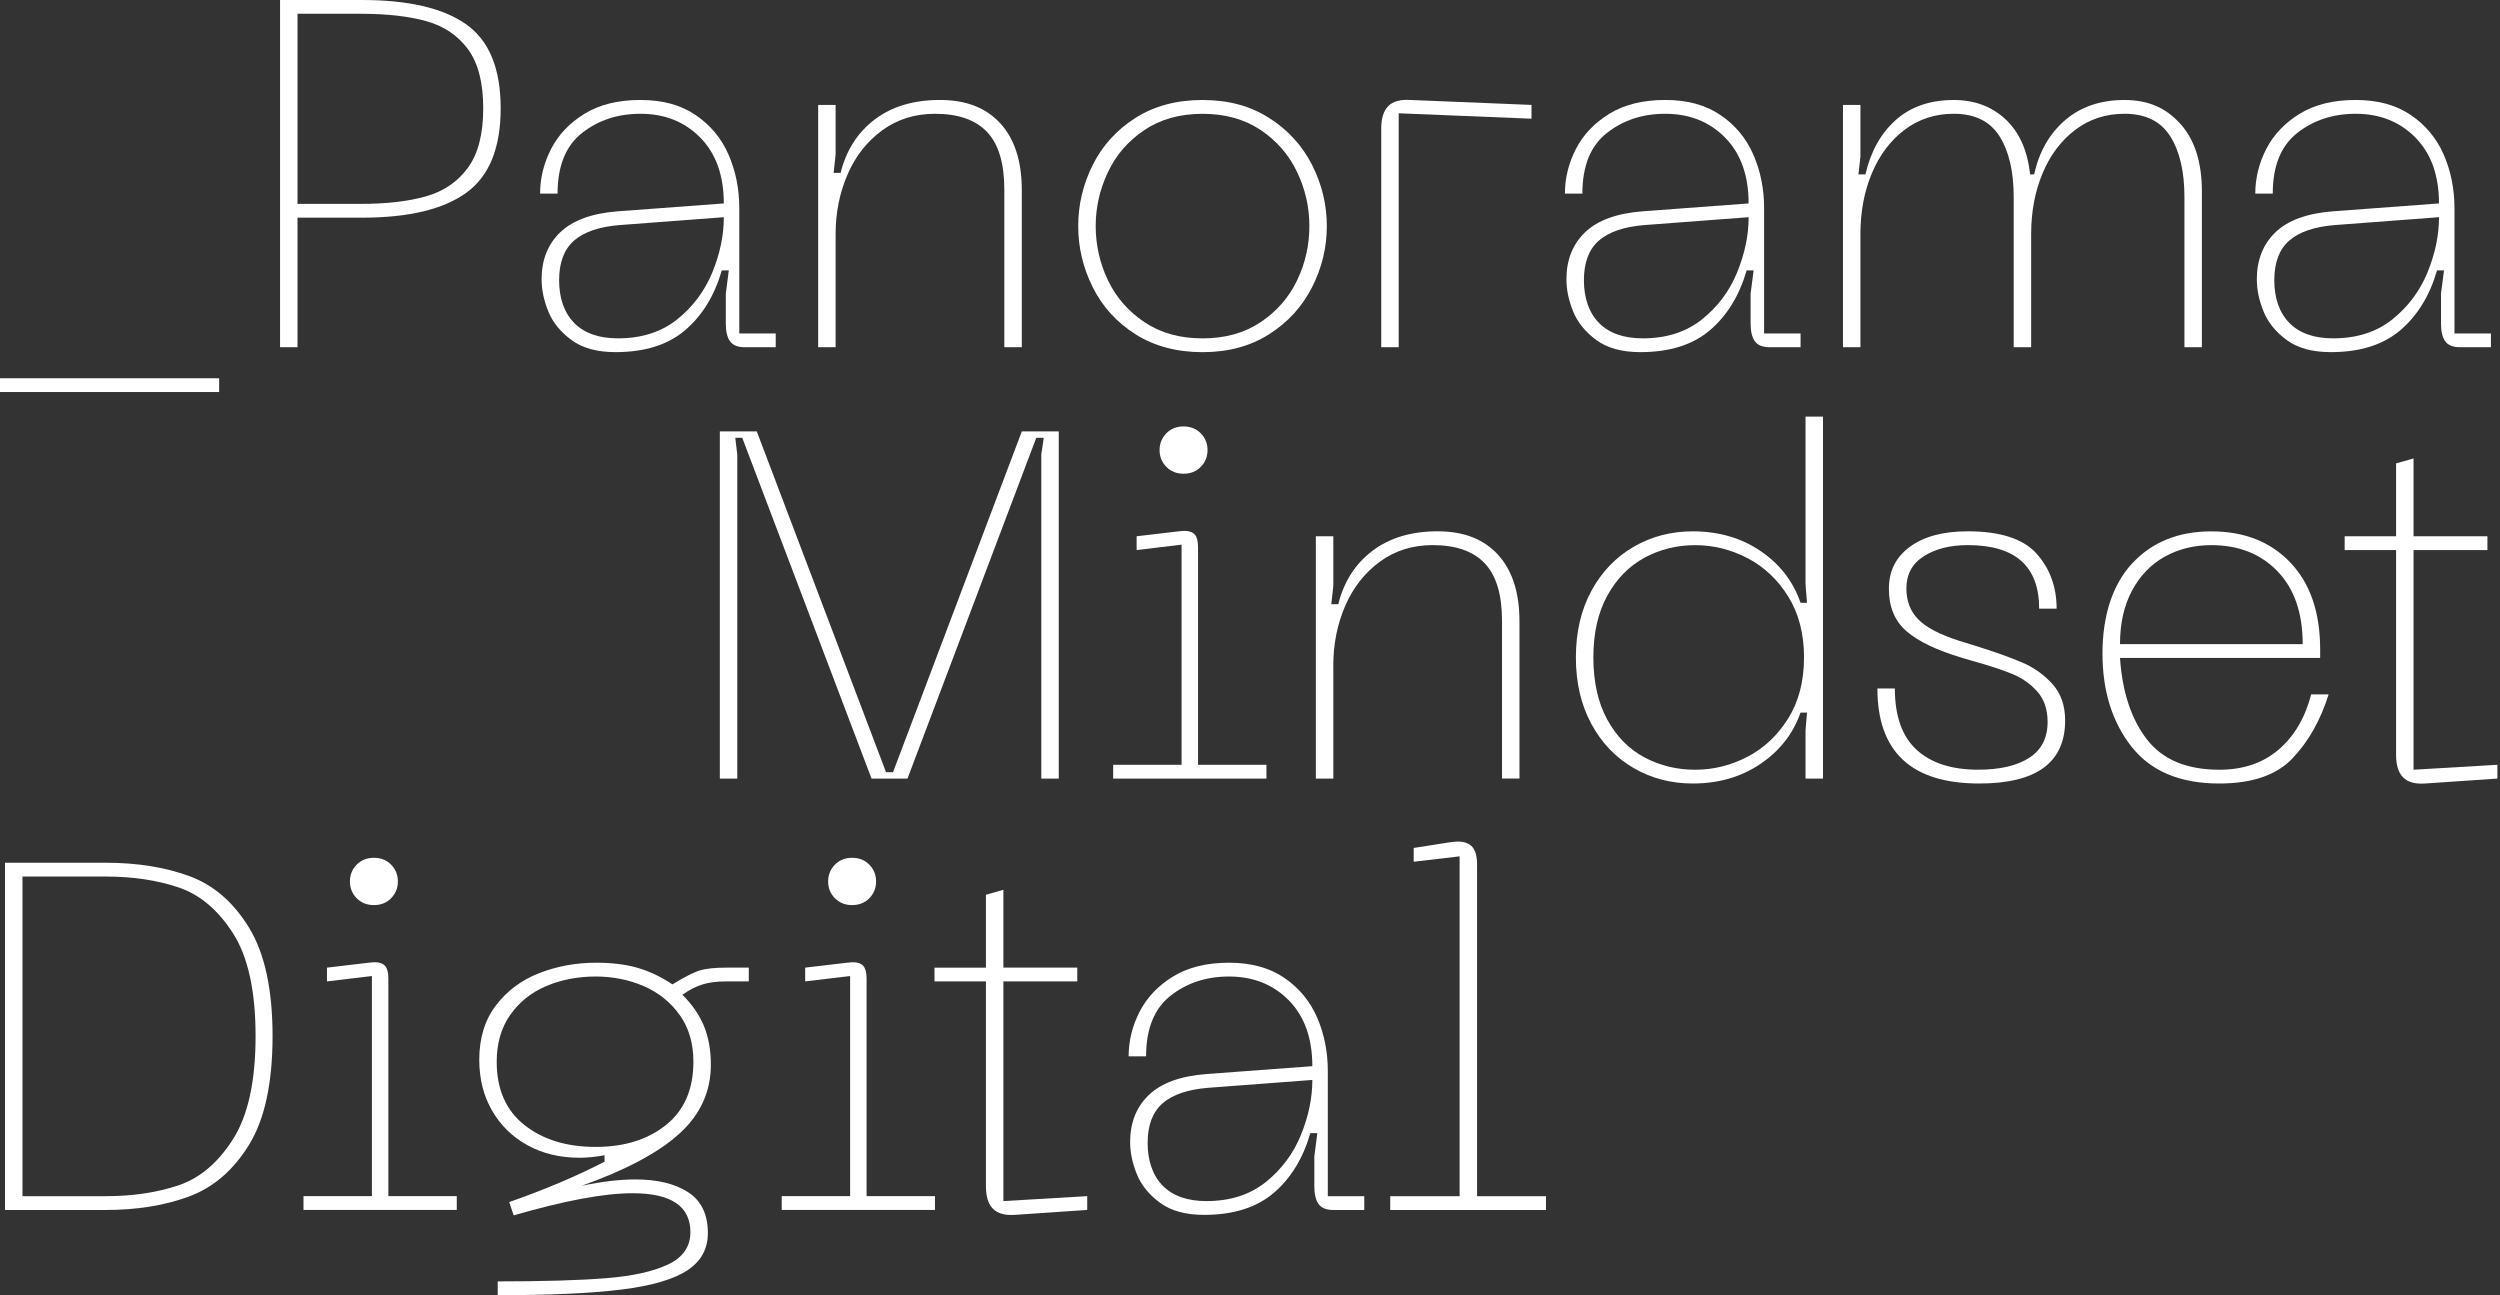 <svg width="166" height="86" viewBox="0 0 166 86" fill="none" xmlns="http://www.w3.org/2000/svg">
<rect x="0" y="0" width="166" height="86" fill="#333333" stroke="none"/>
<path d="M0 26.031V25.116H14.551V26.031H0Z" fill="white"/>
<path d="M30.959 1.618C32.483 2.697 33.245 4.557 33.245 7.194C33.245 9.831 32.483 11.702 30.959 12.802C29.434 13.904 27.124 14.454 24.031 14.454H19.755V23.054H18.596V0H24.031C27.124 0 29.434 0.539 30.959 1.618ZM23.932 13.538C25.677 13.538 27.137 13.369 28.307 13.031C29.478 12.693 30.401 12.06 31.074 11.134C31.748 10.208 32.086 8.895 32.086 7.193C32.086 5.491 31.749 4.184 31.074 3.268C30.399 2.352 29.478 1.731 28.307 1.405C27.135 1.077 25.677 0.914 23.932 0.914H19.755V13.538H23.932Z" fill="white"/>
<path d="M37.206 15.42C38.036 14.625 39.311 14.162 41.035 14.03L48.061 13.508C48.061 11.655 47.542 10.2 46.503 9.141C45.464 8.084 44.139 7.555 42.525 7.555C41.022 7.555 39.73 7.98 38.647 8.831C37.565 9.681 37.023 11.021 37.023 12.853H35.863C35.863 11.829 36.105 10.842 36.592 9.892C37.078 8.945 37.818 8.165 38.812 7.554C39.807 6.944 41.044 6.638 42.525 6.638C44.006 6.638 45.204 6.97 46.188 7.636C47.171 8.302 47.9 9.179 48.376 10.269C48.852 11.36 49.088 12.548 49.088 13.834V22.14H51.508V23.056H49.452C48.989 23.056 48.661 22.925 48.475 22.663C48.286 22.401 48.194 22.009 48.194 21.485V19.491L48.393 17.954H47.928C47.442 19.633 46.629 20.956 45.491 21.927C44.353 22.898 42.812 23.382 40.868 23.382C39.653 23.382 38.68 23.115 37.951 22.581C37.222 22.047 36.708 21.415 36.41 20.684C36.112 19.954 35.962 19.239 35.962 18.542C35.962 17.256 36.376 16.215 37.205 15.418L37.206 15.42ZM38.135 21.453C38.808 22.13 39.775 22.466 41.035 22.466C42.604 22.466 43.913 22.047 44.963 21.208C46.012 20.368 46.791 19.328 47.3 18.085C47.808 16.841 48.062 15.621 48.062 14.422L41.135 14.945C39.787 15.054 38.782 15.397 38.119 15.975C37.457 16.552 37.125 17.43 37.125 18.607C37.125 19.785 37.461 20.777 38.136 21.452L38.135 21.453Z" fill="white"/>
<path d="M58.585 8.649C57.579 9.381 56.812 10.356 56.281 11.576C55.751 12.798 55.485 14.116 55.485 15.533V23.055H54.326V6.966H55.485V10.269L55.353 11.479H55.816C56.191 9.975 56.948 8.792 58.086 7.93C59.224 7.069 60.666 6.638 62.411 6.638C64.156 6.638 65.472 7.156 66.422 8.192C67.371 9.228 67.847 10.704 67.847 12.623V23.055H66.687V12.591C66.687 10.846 66.306 9.571 65.543 8.765C64.78 7.959 63.625 7.555 62.079 7.555C60.753 7.555 59.587 7.921 58.582 8.651L58.585 8.649Z" fill="white"/>
<path d="M72.555 10.956C73.196 9.67 74.141 8.629 75.389 7.833C76.637 7.037 78.124 6.64 79.847 6.64C81.57 6.64 83.024 7.037 84.273 7.833C85.521 8.629 86.472 9.67 87.124 10.956C87.775 12.242 88.101 13.595 88.101 15.012C88.101 16.428 87.775 17.78 87.124 19.067C86.472 20.353 85.521 21.395 84.273 22.191C83.024 22.987 81.549 23.384 79.847 23.384C78.145 23.384 76.637 22.986 75.389 22.191C74.14 21.395 73.196 20.355 72.555 19.067C71.915 17.781 71.593 16.43 71.593 15.012C71.593 13.593 71.913 12.243 72.555 10.956ZM73.567 18.609C74.107 19.742 74.915 20.669 75.987 21.389C77.058 22.108 78.345 22.468 79.849 22.468C81.353 22.468 82.638 22.108 83.711 21.389C84.782 20.67 85.588 19.744 86.131 18.609C86.671 17.475 86.943 16.276 86.943 15.012C86.943 13.747 86.673 12.575 86.131 11.431C85.588 10.287 84.782 9.355 83.711 8.636C82.639 7.916 81.351 7.557 79.849 7.557C78.346 7.557 77.058 7.916 75.987 8.636C74.915 9.355 74.107 10.287 73.567 11.431C73.025 12.575 72.754 13.77 72.754 15.012C72.754 16.253 73.025 17.475 73.567 18.609Z" fill="white"/>
<path d="M91.714 8.535C91.714 7.86 91.869 7.364 92.179 7.047C92.488 6.731 92.974 6.594 93.637 6.638L101.692 6.966V7.882L92.874 7.522V23.056H91.714V8.535Z" fill="white"/>
<path d="M105.254 15.42C106.083 14.625 107.359 14.162 109.082 14.03L116.108 13.508C116.108 11.655 115.59 10.2 114.55 9.141C113.511 8.084 112.186 7.555 110.572 7.555C109.07 7.555 107.777 7.98 106.695 8.831C105.612 9.681 105.07 11.021 105.07 12.853H103.911C103.911 11.829 104.153 10.842 104.64 9.892C105.126 8.945 105.866 8.165 106.86 7.554C107.855 6.944 109.091 6.638 110.572 6.638C112.053 6.638 113.252 6.97 114.235 7.636C115.219 8.302 115.948 9.179 116.423 10.269C116.899 11.36 117.137 12.548 117.137 13.834V22.14H119.557V23.056H117.501C117.038 23.056 116.711 22.925 116.524 22.663C116.335 22.401 116.241 22.009 116.241 21.485V19.491L116.44 17.954H115.977C115.491 19.633 114.678 20.956 113.54 21.927C112.402 22.898 110.861 23.382 108.917 23.382C107.702 23.382 106.729 23.115 106 22.581C105.271 22.047 104.757 21.415 104.459 20.684C104.161 19.954 104.011 19.239 104.011 18.542C104.011 17.256 104.425 16.215 105.254 15.418V15.42ZM106.182 21.453C106.855 22.13 107.822 22.466 109.082 22.466C110.651 22.466 111.961 22.047 113.011 21.208C114.059 20.368 114.839 19.328 115.347 18.085C115.855 16.841 116.11 15.621 116.11 14.422L109.183 14.945C107.835 15.054 106.829 15.397 106.167 15.975C105.504 16.552 105.172 17.43 105.172 18.607C105.172 19.785 105.509 20.777 106.184 21.452L106.182 21.453Z" fill="white"/>
<path d="M144.78 8.224C145.73 9.281 146.205 10.781 146.205 12.72V23.054H145.046V13.081C145.046 11.381 144.731 10.034 144.1 9.042C143.47 8.05 142.461 7.554 141.068 7.554C139.829 7.554 138.742 7.909 137.803 8.617C136.864 9.326 136.14 10.286 135.632 11.495C135.124 12.705 134.869 14.052 134.869 15.534V23.056H133.709V13.081C133.709 11.381 133.394 10.034 132.764 9.042C132.134 8.05 131.124 7.554 129.731 7.554C128.493 7.554 127.406 7.909 126.467 8.617C125.528 9.326 124.804 10.286 124.296 11.495C123.788 12.705 123.533 14.052 123.533 15.534V23.056H122.373V6.966H123.533V10.4L123.4 11.578H123.863C124.217 10.052 124.89 8.847 125.885 7.964C126.879 7.081 128.161 6.64 129.73 6.64C131.1 6.64 132.244 7.065 133.161 7.915C134.078 8.765 134.625 9.987 134.801 11.578H135.067C135.399 10.074 136.083 8.875 137.122 7.98C138.16 7.086 139.476 6.64 141.066 6.64C142.657 6.64 143.829 7.168 144.778 8.226L144.78 8.224Z" fill="white"/>
<path d="M151.094 15.42C151.924 14.625 153.199 14.162 154.923 14.03L161.949 13.508C161.949 11.655 161.43 10.2 160.391 9.141C159.351 8.084 158.026 7.555 156.413 7.555C154.91 7.555 153.618 7.98 152.535 8.831C151.453 9.681 150.911 11.021 150.911 12.853H149.751C149.751 11.829 149.993 10.842 150.48 9.892C150.966 8.945 151.706 8.165 152.7 7.554C153.695 6.944 154.932 6.638 156.413 6.638C157.894 6.638 159.092 6.97 160.076 7.636C161.059 8.302 161.788 9.179 162.264 10.269C162.739 11.36 162.977 12.548 162.977 13.834V22.14H165.397V23.056H163.342C162.878 23.056 162.551 22.925 162.364 22.663C162.176 22.401 162.083 22.009 162.083 21.485V19.491L162.282 17.954H161.819C161.333 19.633 160.52 20.956 159.382 21.927C158.244 22.898 156.703 23.382 154.759 23.382C153.544 23.382 152.571 23.115 151.842 22.581C151.113 22.047 150.599 21.415 150.301 20.684C150.003 19.954 149.853 19.239 149.853 18.542C149.853 17.256 150.267 16.215 151.096 15.418L151.094 15.42ZM152.023 21.453C152.696 22.13 153.662 22.466 154.923 22.466C156.491 22.466 157.801 22.047 158.851 21.208C159.9 20.368 160.679 19.328 161.187 18.085C161.696 16.841 161.95 15.621 161.95 14.422L155.023 14.945C153.675 15.054 152.67 15.397 152.007 15.975C151.345 16.552 151.013 17.43 151.013 18.607C151.013 19.785 151.349 20.777 152.024 21.452L152.023 21.453Z" fill="white"/>
<path d="M48.957 51.699H47.797V28.643H50.249L58.833 51.273H59.297L67.849 28.643H70.301V51.699H69.141V30.18L69.306 29.068H68.809L60.257 51.699H57.87L49.285 29.068H48.822L48.955 30.18V51.699H48.957Z" fill="white"/>
<path d="M73.914 51.698V50.783H78.456V36.164L75.472 36.524V35.608L78.256 35.281L78.621 35.249C78.953 35.249 79.189 35.331 79.334 35.494C79.478 35.657 79.55 35.936 79.55 36.327V50.781H84.092V51.697H73.916L73.914 51.698ZM77.444 30.998C77.146 30.693 76.996 30.323 76.996 29.886C76.996 29.448 77.146 29.08 77.444 28.773C77.742 28.469 78.124 28.315 78.588 28.315C79.053 28.315 79.433 28.467 79.733 28.773C80.031 29.078 80.18 29.45 80.18 29.886C80.18 30.322 80.031 30.693 79.733 30.998C79.435 31.304 79.053 31.455 78.588 31.455C78.124 31.455 77.744 31.303 77.444 30.998Z" fill="white"/>
<path d="M91.631 37.292C90.626 38.023 89.858 38.998 89.327 40.219C88.797 41.441 88.532 42.759 88.532 44.176V51.697H87.372V35.607H88.532V38.91L88.399 40.12H88.862C89.237 38.616 89.994 37.434 91.132 36.572C92.27 35.711 93.713 35.279 95.458 35.279C97.203 35.279 98.518 35.797 99.468 36.834C100.418 37.87 100.893 39.346 100.893 41.264V51.696H99.734V41.23C99.734 39.486 99.352 38.211 98.589 37.405C97.826 36.599 96.671 36.195 95.126 36.195C93.799 36.195 92.633 36.561 91.628 37.291L91.631 37.292Z" fill="white"/>
<path d="M121.047 51.699H119.887V48.493L119.986 47.316H119.555C119.069 48.711 118.185 49.845 116.904 50.716C115.622 51.588 114.119 52.025 112.396 52.025C110.96 52.025 109.65 51.682 108.468 50.995C107.285 50.308 106.352 49.333 105.666 48.068C104.981 46.804 104.639 45.332 104.639 43.653C104.639 41.974 104.982 40.502 105.666 39.238C106.35 37.973 107.285 36.998 108.468 36.311C109.649 35.624 110.958 35.281 112.396 35.281C114.119 35.281 115.622 35.717 116.904 36.59C118.185 37.463 119.069 38.607 119.555 40.024H119.986L119.887 38.814V27.663H121.047V51.699ZM118.743 39.616C118.046 38.493 117.146 37.643 116.042 37.065C114.936 36.488 113.777 36.198 112.561 36.198C111.346 36.198 110.225 36.476 109.196 37.032C108.169 37.588 107.345 38.427 106.727 39.55C106.108 40.673 105.799 42.041 105.799 43.654C105.799 45.268 106.108 46.668 106.727 47.791C107.345 48.914 108.169 49.749 109.196 50.293C110.223 50.838 111.346 51.111 112.561 51.111C113.777 51.111 114.936 50.821 116.042 50.244C117.146 49.666 118.048 48.816 118.743 47.694C119.439 46.571 119.787 45.224 119.787 43.654C119.787 42.085 119.439 40.739 118.743 39.616Z" fill="white"/>
<path d="M131.421 52.025C126.913 52.025 124.659 49.921 124.659 45.713H125.818C125.818 47.544 126.299 48.902 127.261 49.784C128.221 50.666 129.586 51.108 131.354 51.108C132.791 51.108 133.918 50.846 134.735 50.323C135.552 49.8 135.961 49.004 135.961 47.936C135.961 47.107 135.734 46.437 135.281 45.925C134.829 45.413 134.27 45.02 133.607 44.747C132.945 44.474 132.06 44.186 130.956 43.88L130.294 43.684C128.613 43.182 127.381 42.594 126.598 41.918C125.814 41.243 125.422 40.304 125.422 39.105C125.422 37.906 125.885 36.997 126.814 36.309C127.742 35.622 129.024 35.279 130.66 35.279C132.825 35.279 134.35 35.776 135.234 36.768C136.117 37.76 136.56 38.976 136.56 40.414H135.4C135.4 37.601 133.821 36.195 130.661 36.195C129.489 36.195 128.518 36.441 127.744 36.931C126.97 37.422 126.584 38.136 126.584 39.073C126.584 39.902 126.844 40.583 127.363 41.118C127.881 41.653 128.782 42.126 130.063 42.541L131.124 42.868C132.449 43.283 133.506 43.659 134.29 43.997C135.074 44.336 135.743 44.816 136.296 45.435C136.849 46.057 137.125 46.858 137.125 47.84C137.125 50.631 135.224 52.025 131.424 52.025H131.421Z" fill="white"/>
<path d="M141.58 37.408C142.894 35.991 144.646 35.283 146.834 35.283C149.022 35.283 150.773 35.975 152.087 37.36C153.401 38.745 154.059 40.669 154.059 43.131V43.687H140.768C140.922 45.954 141.519 47.758 142.558 49.099C143.595 50.439 145.198 51.11 147.363 51.11C148.954 51.11 150.268 50.663 151.307 49.769C152.345 48.875 153.065 47.654 153.462 46.106H154.621C154.09 47.807 153.295 49.219 152.234 50.342C151.173 51.465 149.548 52.025 147.362 52.025C144.754 52.025 142.809 51.207 141.528 49.572C140.246 47.938 139.605 45.878 139.605 43.391C139.605 40.905 140.263 38.824 141.577 37.407L141.58 37.408ZM152.899 42.771C152.899 40.701 152.34 39.087 151.225 37.931C150.109 36.776 148.645 36.197 146.834 36.197C145.685 36.197 144.652 36.453 143.734 36.965C142.817 37.477 142.095 38.23 141.563 39.221C141.034 40.213 140.768 41.395 140.768 42.77H152.899V42.771Z" fill="white"/>
<path d="M160.258 51.109L165.826 50.782V51.697L161.021 52.025C160.358 52.069 159.872 51.932 159.563 51.617C159.252 51.301 159.1 50.804 159.1 50.128V36.524H155.685V35.609H159.1V30.768L160.259 30.441V35.607H165.165V36.523H160.259V51.108L160.258 51.109Z" fill="white"/>
<path d="M12.562 58.169C14.174 58.758 15.501 59.903 16.54 61.604C17.578 63.304 18.098 65.702 18.098 68.798C18.098 71.894 17.579 74.319 16.54 76.009C15.501 77.698 14.176 78.843 12.562 79.443C10.948 80.043 9.103 80.342 7.026 80.342H0.332V57.286H7.026C9.103 57.286 10.948 57.58 12.562 58.169ZM7.026 79.426C8.816 79.426 10.424 79.187 11.849 78.707C13.274 78.227 14.483 77.203 15.478 75.632C16.472 74.063 16.97 71.785 16.97 68.798C16.97 65.81 16.472 63.539 15.478 61.98C14.483 60.421 13.274 59.402 11.849 58.922C10.424 58.442 8.816 58.203 7.026 58.203H1.492V79.428H7.026V79.426Z" fill="white"/>
<path d="M20.152 80.341V79.425H24.694V64.807L21.71 65.166V64.251L24.494 63.923L24.859 63.891C25.191 63.891 25.427 63.974 25.572 64.136C25.716 64.299 25.788 64.578 25.788 64.97V79.424H30.33V80.34H20.154L20.152 80.341ZM23.682 59.641C23.384 59.336 23.234 58.966 23.234 58.528C23.234 58.091 23.384 57.722 23.682 57.416C23.98 57.111 24.362 56.958 24.826 56.958C25.291 56.958 25.671 57.11 25.971 57.416C26.269 57.721 26.419 58.093 26.419 58.528C26.419 58.964 26.269 59.336 25.971 59.641C25.673 59.947 25.291 60.098 24.826 60.098C24.362 60.098 23.982 59.945 23.682 59.641Z" fill="white"/>
<path d="M49.719 64.252V65.167H48.161C47.587 65.167 47.083 65.233 46.652 65.364C46.222 65.495 45.774 65.723 45.31 66.051C45.951 66.683 46.425 67.37 46.736 68.111C47.045 68.853 47.201 69.714 47.201 70.695C47.201 72.482 46.504 74.008 45.113 75.273C43.721 76.538 41.555 77.692 38.616 78.739C39.943 78.456 41.135 78.314 42.196 78.314C43.654 78.314 44.819 78.597 45.693 79.164C46.566 79.731 47.003 80.636 47.003 81.879C47.003 82.926 46.55 83.749 45.644 84.349C44.738 84.948 43.285 85.373 41.285 85.624C39.285 85.874 36.539 86 33.048 86V85.085C36.098 85.085 38.501 85.013 40.258 84.871C42.015 84.73 43.385 84.425 44.368 83.956C45.352 83.487 45.843 82.773 45.843 81.814C45.843 80.092 44.562 79.23 41.998 79.23C40.12 79.23 37.49 79.72 34.109 80.701L33.811 79.818C36.175 78.989 38.286 78.096 40.142 77.136V76.711C39.523 76.821 38.97 76.874 38.485 76.874C37.18 76.874 36.027 76.597 35.021 76.041C34.016 75.485 33.232 74.717 32.668 73.736C32.104 72.755 31.823 71.632 31.823 70.367C31.823 68.929 32.194 67.724 32.934 66.753C33.673 65.783 34.635 65.07 35.817 64.611C36.998 64.154 38.253 63.924 39.578 63.924C40.639 63.924 41.561 64.038 42.346 64.267C43.13 64.495 43.898 64.861 44.65 65.362C45.466 64.861 46.08 64.55 46.489 64.43C46.898 64.311 47.488 64.25 48.261 64.25H49.719V64.252ZM45.128 67.392C44.52 66.541 43.725 65.903 42.742 65.478C41.759 65.053 40.693 64.84 39.544 64.84C38.395 64.84 37.257 65.052 36.263 65.478C35.268 65.903 34.473 66.541 33.877 67.392C33.281 68.242 32.981 69.278 32.981 70.498C32.981 72.329 33.594 73.731 34.821 74.7C36.047 75.671 37.622 76.155 39.544 76.155C41.467 76.155 43.002 75.671 44.219 74.7C45.434 73.73 46.042 72.329 46.042 70.498C46.042 69.278 45.738 68.242 45.131 67.392H45.128Z" fill="white"/>
<path d="M51.906 80.341V79.425H56.448V64.807L53.464 65.166V64.251L56.248 63.923L56.613 63.891C56.945 63.891 57.181 63.974 57.325 64.136C57.468 64.299 57.541 64.578 57.541 64.97V79.424H62.082V80.34H51.906V80.341ZM55.436 59.641C55.138 59.336 54.988 58.966 54.988 58.528C54.988 58.091 55.138 57.722 55.436 57.416C55.734 57.111 56.116 56.958 56.58 56.958C57.045 56.958 57.425 57.11 57.725 57.416C58.023 57.721 58.172 58.093 58.172 58.528C58.172 58.964 58.023 59.336 57.725 59.641C57.427 59.947 57.045 60.098 56.58 60.098C56.116 60.098 55.736 59.945 55.436 59.641Z" fill="white"/>
<path d="M66.624 79.752L72.192 79.424V80.34L67.387 80.667C66.724 80.712 66.238 80.575 65.929 80.259C65.62 79.944 65.466 79.447 65.466 78.771V65.167H62.051V64.251H65.466V59.411L66.625 59.083V64.25H71.531V65.165H66.625V79.75L66.624 79.752Z" fill="white"/>
<path d="M76.284 72.706C77.114 71.91 78.389 71.447 80.112 71.316L87.139 70.794C87.139 68.941 86.62 67.486 85.581 66.427C84.541 65.37 83.216 64.841 81.603 64.841C80.1 64.841 78.808 65.266 77.725 66.117C76.643 66.967 76.101 68.307 76.101 70.139H74.941C74.941 69.115 75.183 68.128 75.67 67.178C76.156 66.231 76.896 65.451 77.89 64.84C78.885 64.23 80.122 63.924 81.603 63.924C83.084 63.924 84.282 64.256 85.266 64.922C86.249 65.588 86.978 66.465 87.454 67.555C87.929 68.646 88.167 69.834 88.167 71.12V79.426H90.587V80.342H88.532C88.068 80.342 87.741 80.211 87.554 79.949C87.366 79.687 87.272 79.295 87.272 78.771V76.777L87.471 75.24H87.007C86.521 76.918 85.709 78.242 84.571 79.213C83.433 80.183 81.891 80.668 79.947 80.668C78.732 80.668 77.759 80.401 77.03 79.867C76.301 79.333 75.787 78.701 75.489 77.97C75.191 77.24 75.041 76.525 75.041 75.828C75.041 74.542 75.455 73.501 76.284 72.704V72.706ZM77.213 78.739C77.886 79.416 78.852 79.752 80.112 79.752C81.681 79.752 82.991 79.333 84.041 78.494C85.09 77.654 85.869 76.614 86.377 75.371C86.885 74.127 87.14 72.907 87.14 71.708L80.213 72.231C78.865 72.34 77.859 72.683 77.197 73.26C76.535 73.838 76.203 74.715 76.203 75.893C76.203 77.071 76.539 78.063 77.214 78.738L77.213 78.739Z" fill="white"/>
<path d="M92.311 80.342V79.426H96.918V56.861L93.869 57.22V56.304L96.156 55.945C96.465 55.901 96.674 55.879 96.786 55.879C97.227 55.879 97.553 56 97.763 56.239C97.973 56.48 98.078 56.871 98.078 57.417V79.426H102.652V80.342H92.311Z" fill="white"/>
</svg>
